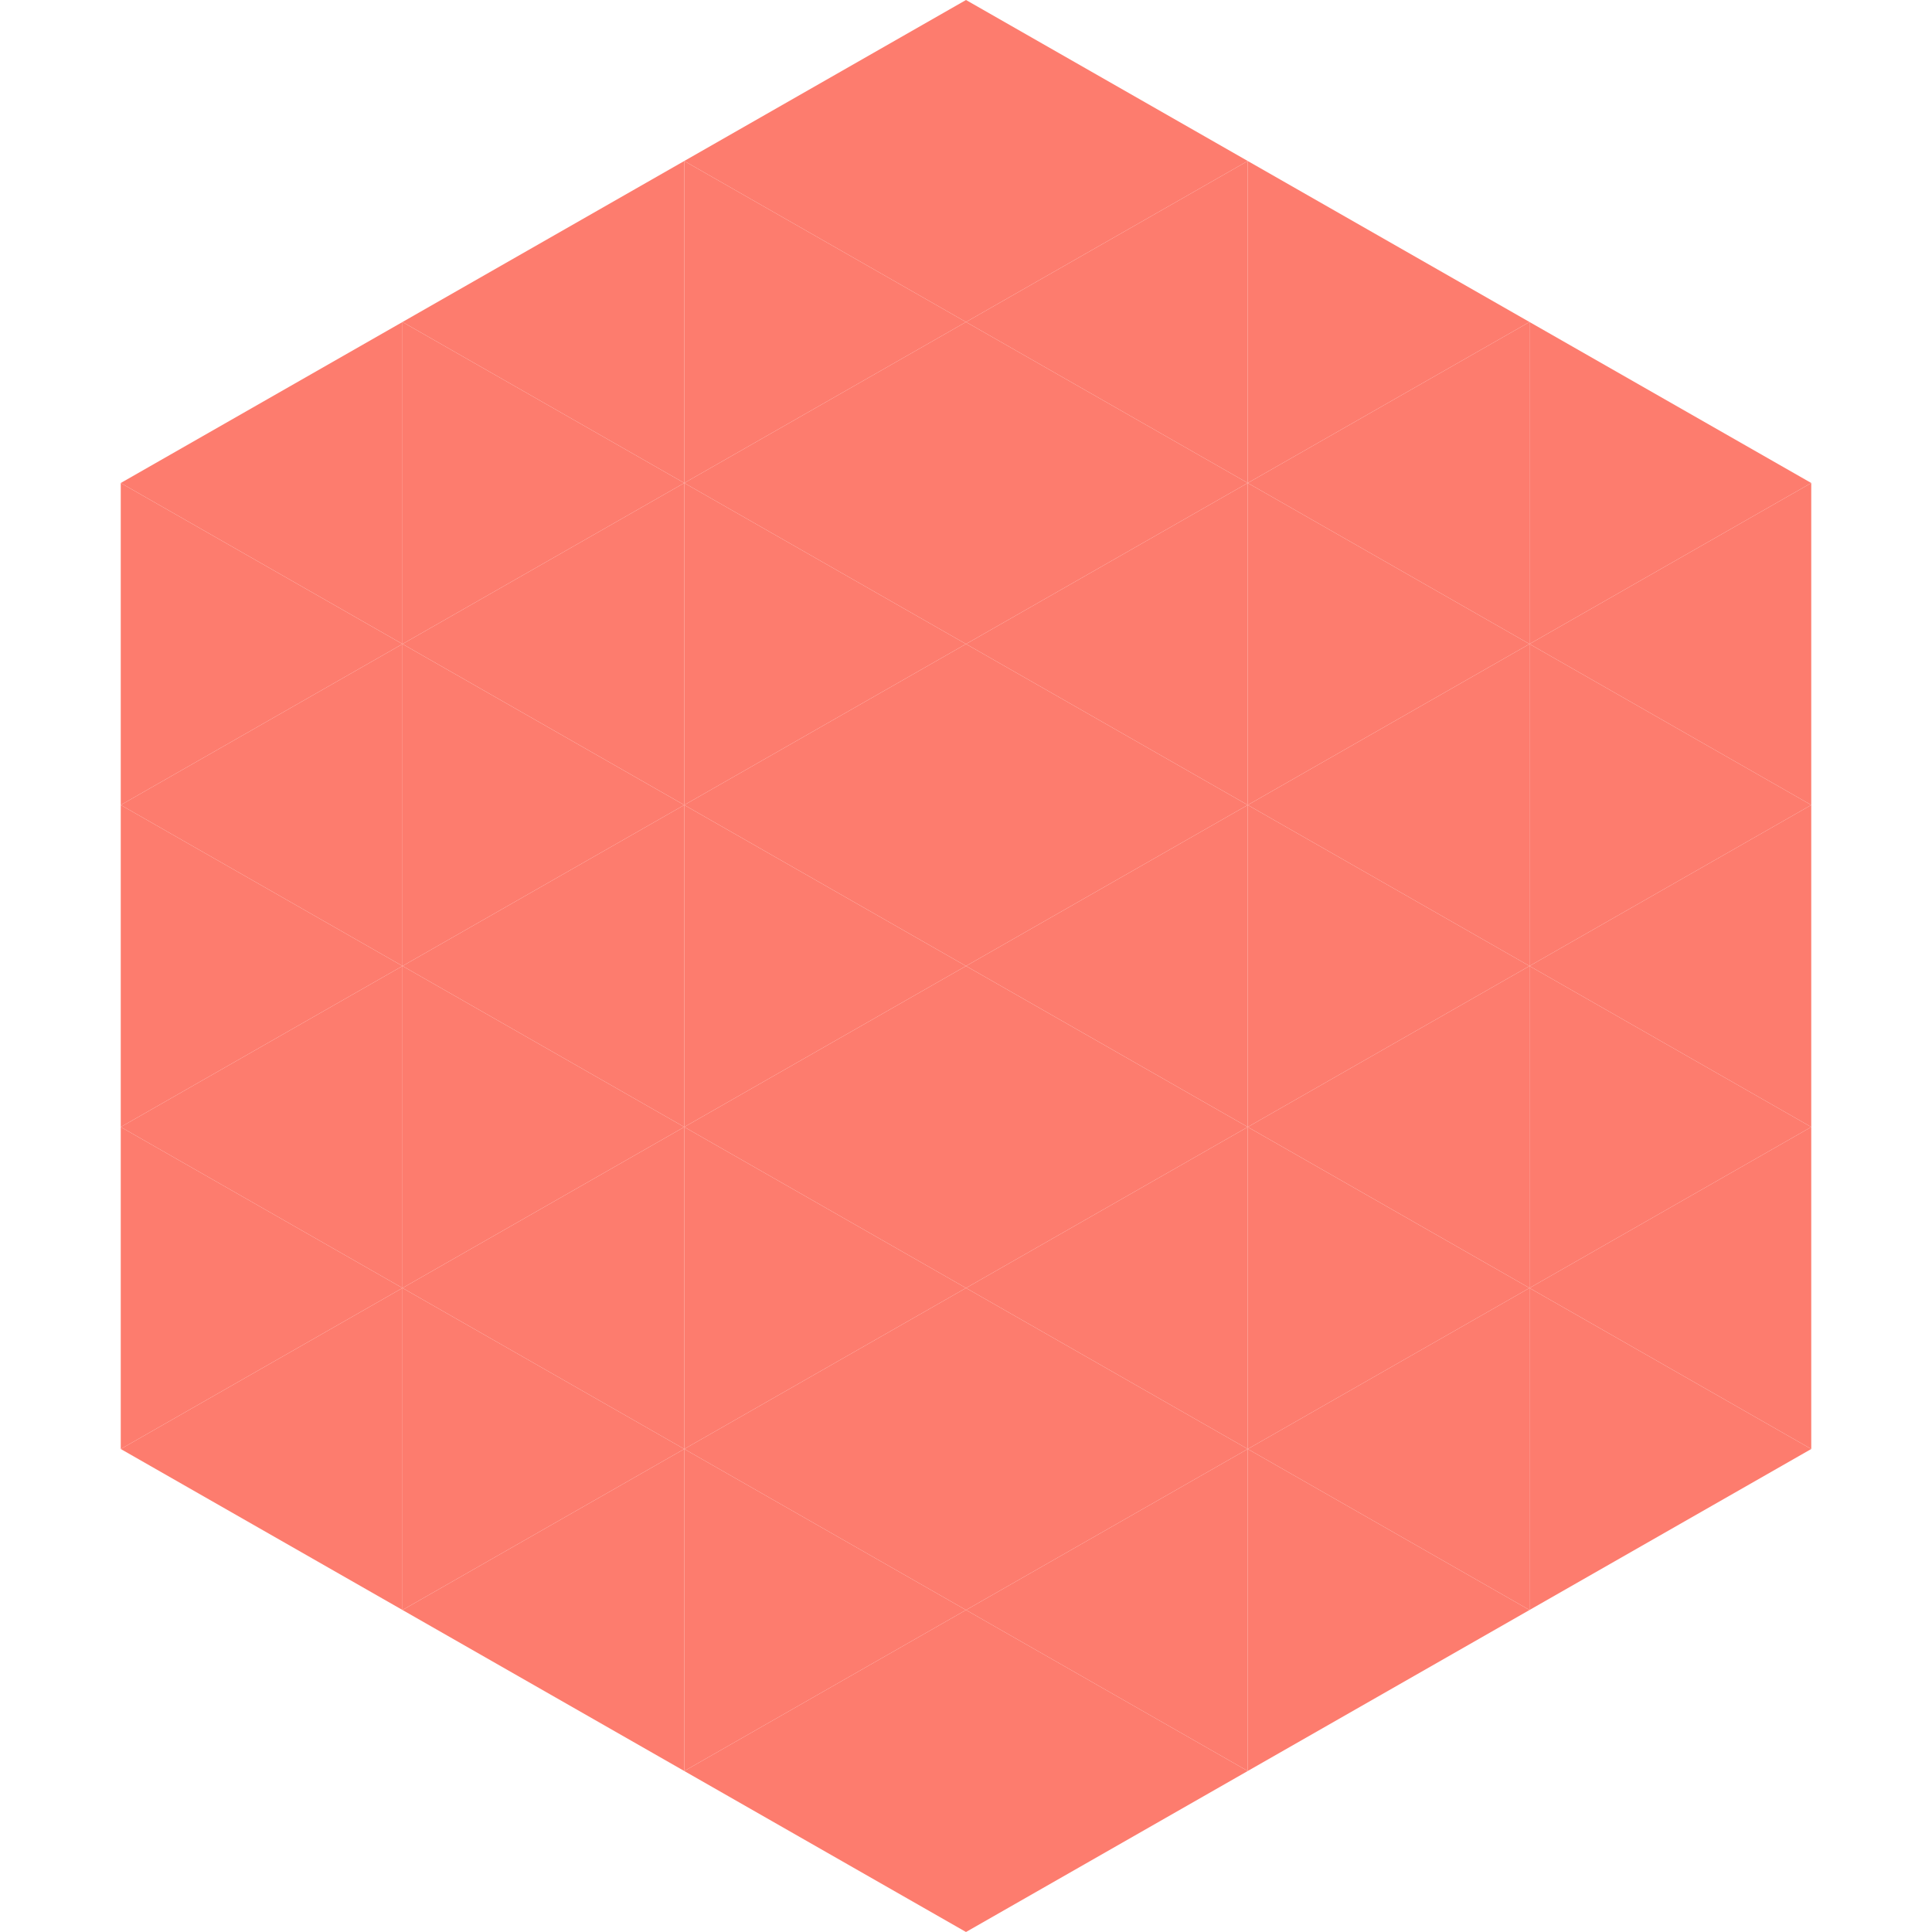 <?xml version="1.0"?>
<!-- Generated by SVGo -->
<svg width="240" height="240"
     xmlns="http://www.w3.org/2000/svg"
     xmlns:xlink="http://www.w3.org/1999/xlink">
<polygon points="50,40 15,60 50,80" style="fill:rgb(253,124,110)" />
<polygon points="190,40 225,60 190,80" style="fill:rgb(253,124,110)" />
<polygon points="15,60 50,80 15,100" style="fill:rgb(253,124,110)" />
<polygon points="225,60 190,80 225,100" style="fill:rgb(253,124,110)" />
<polygon points="50,80 15,100 50,120" style="fill:rgb(253,124,110)" />
<polygon points="190,80 225,100 190,120" style="fill:rgb(253,124,110)" />
<polygon points="15,100 50,120 15,140" style="fill:rgb(253,124,110)" />
<polygon points="225,100 190,120 225,140" style="fill:rgb(253,124,110)" />
<polygon points="50,120 15,140 50,160" style="fill:rgb(253,124,110)" />
<polygon points="190,120 225,140 190,160" style="fill:rgb(253,124,110)" />
<polygon points="15,140 50,160 15,180" style="fill:rgb(253,124,110)" />
<polygon points="225,140 190,160 225,180" style="fill:rgb(253,124,110)" />
<polygon points="50,160 15,180 50,200" style="fill:rgb(253,124,110)" />
<polygon points="190,160 225,180 190,200" style="fill:rgb(253,124,110)" />
<polygon points="15,180 50,200 15,220" style="fill:rgb(255,255,255); fill-opacity:0" />
<polygon points="225,180 190,200 225,220" style="fill:rgb(255,255,255); fill-opacity:0" />
<polygon points="50,0 85,20 50,40" style="fill:rgb(255,255,255); fill-opacity:0" />
<polygon points="190,0 155,20 190,40" style="fill:rgb(255,255,255); fill-opacity:0" />
<polygon points="85,20 50,40 85,60" style="fill:rgb(253,124,110)" />
<polygon points="155,20 190,40 155,60" style="fill:rgb(253,124,110)" />
<polygon points="50,40 85,60 50,80" style="fill:rgb(253,124,110)" />
<polygon points="190,40 155,60 190,80" style="fill:rgb(253,124,110)" />
<polygon points="85,60 50,80 85,100" style="fill:rgb(253,124,110)" />
<polygon points="155,60 190,80 155,100" style="fill:rgb(253,124,110)" />
<polygon points="50,80 85,100 50,120" style="fill:rgb(253,124,110)" />
<polygon points="190,80 155,100 190,120" style="fill:rgb(253,124,110)" />
<polygon points="85,100 50,120 85,140" style="fill:rgb(253,124,110)" />
<polygon points="155,100 190,120 155,140" style="fill:rgb(253,124,110)" />
<polygon points="50,120 85,140 50,160" style="fill:rgb(253,124,110)" />
<polygon points="190,120 155,140 190,160" style="fill:rgb(253,124,110)" />
<polygon points="85,140 50,160 85,180" style="fill:rgb(253,124,110)" />
<polygon points="155,140 190,160 155,180" style="fill:rgb(253,124,110)" />
<polygon points="50,160 85,180 50,200" style="fill:rgb(253,124,110)" />
<polygon points="190,160 155,180 190,200" style="fill:rgb(253,124,110)" />
<polygon points="85,180 50,200 85,220" style="fill:rgb(253,124,110)" />
<polygon points="155,180 190,200 155,220" style="fill:rgb(253,124,110)" />
<polygon points="120,0 85,20 120,40" style="fill:rgb(253,124,110)" />
<polygon points="120,0 155,20 120,40" style="fill:rgb(253,124,110)" />
<polygon points="85,20 120,40 85,60" style="fill:rgb(253,124,110)" />
<polygon points="155,20 120,40 155,60" style="fill:rgb(253,124,110)" />
<polygon points="120,40 85,60 120,80" style="fill:rgb(253,124,110)" />
<polygon points="120,40 155,60 120,80" style="fill:rgb(253,124,110)" />
<polygon points="85,60 120,80 85,100" style="fill:rgb(253,124,110)" />
<polygon points="155,60 120,80 155,100" style="fill:rgb(253,124,110)" />
<polygon points="120,80 85,100 120,120" style="fill:rgb(253,124,110)" />
<polygon points="120,80 155,100 120,120" style="fill:rgb(253,124,110)" />
<polygon points="85,100 120,120 85,140" style="fill:rgb(253,124,110)" />
<polygon points="155,100 120,120 155,140" style="fill:rgb(253,124,110)" />
<polygon points="120,120 85,140 120,160" style="fill:rgb(253,124,110)" />
<polygon points="120,120 155,140 120,160" style="fill:rgb(253,124,110)" />
<polygon points="85,140 120,160 85,180" style="fill:rgb(253,124,110)" />
<polygon points="155,140 120,160 155,180" style="fill:rgb(253,124,110)" />
<polygon points="120,160 85,180 120,200" style="fill:rgb(253,124,110)" />
<polygon points="120,160 155,180 120,200" style="fill:rgb(253,124,110)" />
<polygon points="85,180 120,200 85,220" style="fill:rgb(253,124,110)" />
<polygon points="155,180 120,200 155,220" style="fill:rgb(253,124,110)" />
<polygon points="120,200 85,220 120,240" style="fill:rgb(253,124,110)" />
<polygon points="120,200 155,220 120,240" style="fill:rgb(253,124,110)" />
<polygon points="85,220 120,240 85,260" style="fill:rgb(255,255,255); fill-opacity:0" />
<polygon points="155,220 120,240 155,260" style="fill:rgb(255,255,255); fill-opacity:0" />
</svg>
